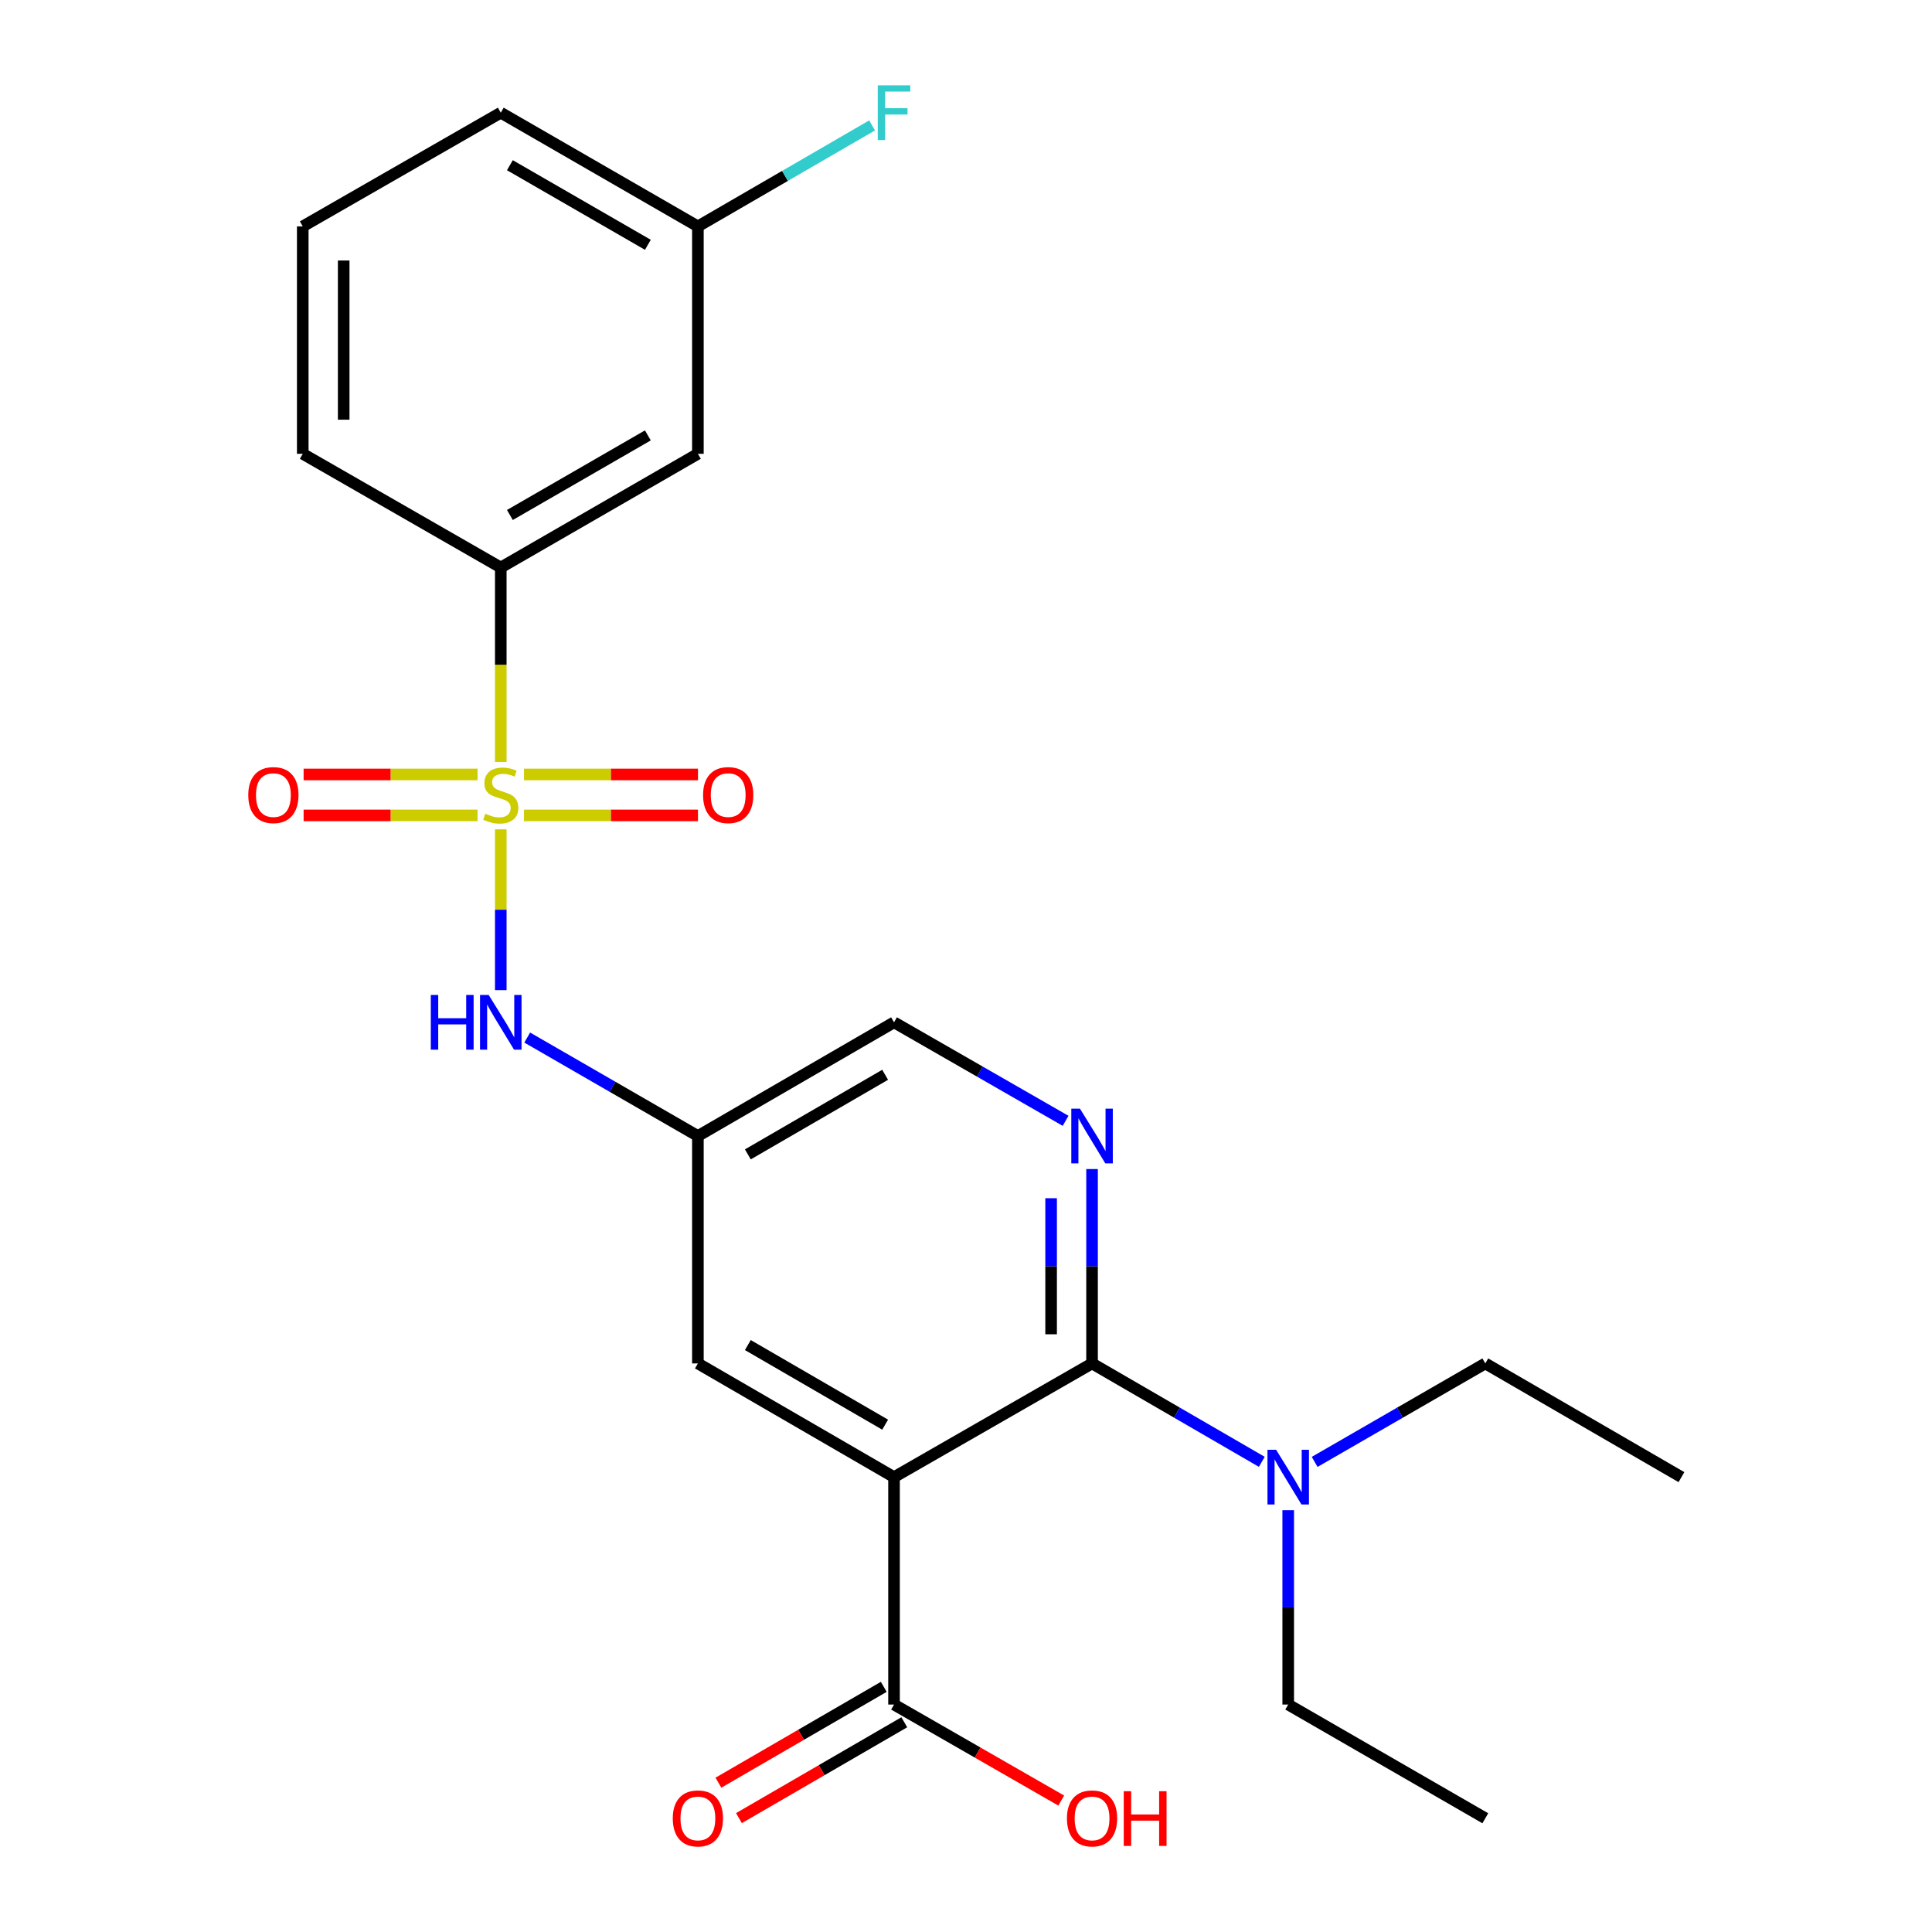 <?xml version='1.0' encoding='iso-8859-1'?>
<svg version='1.1' baseProfile='full'
              xmlns='http://www.w3.org/2000/svg'
                      xmlns:rdkit='http://www.rdkit.org/xml'
                      xmlns:xlink='http://www.w3.org/1999/xlink'
                  xml:space='preserve'
width='1000px' height='1000px' viewBox='0 0 1000 1000'>
<!-- END OF HEADER -->
<rect style='opacity:1.0;fill:#FFFFFF;stroke:none' width='1000' height='1000' x='0' y='0'> </rect>
<path class='bond-3' d='M 259.202,429.274 L 259.202,470.883' style='fill:none;fill-rule:evenodd;stroke:#CCCC00;stroke-width:6px;stroke-linecap:butt;stroke-linejoin:miter;stroke-opacity:1' />
<path class='bond-3' d='M 259.202,470.883 L 259.202,512.492' style='fill:none;fill-rule:evenodd;stroke:#0000FF;stroke-width:6px;stroke-linecap:butt;stroke-linejoin:miter;stroke-opacity:1' />
<path class='bond-5' d='M 259.202,394.389 L 259.202,344.066' style='fill:none;fill-rule:evenodd;stroke:#CCCC00;stroke-width:6px;stroke-linecap:butt;stroke-linejoin:miter;stroke-opacity:1' />
<path class='bond-5' d='M 259.202,344.066 L 259.202,293.744' style='fill:none;fill-rule:evenodd;stroke:#000000;stroke-width:6px;stroke-linecap:butt;stroke-linejoin:miter;stroke-opacity:1' />
<path class='bond-8' d='M 247.179,400.856 L 202.163,400.856' style='fill:none;fill-rule:evenodd;stroke:#CCCC00;stroke-width:6px;stroke-linecap:butt;stroke-linejoin:miter;stroke-opacity:1' />
<path class='bond-8' d='M 202.163,400.856 L 157.147,400.856' style='fill:none;fill-rule:evenodd;stroke:#FF0000;stroke-width:6px;stroke-linecap:butt;stroke-linejoin:miter;stroke-opacity:1' />
<path class='bond-8' d='M 247.179,422.048 L 202.163,422.048' style='fill:none;fill-rule:evenodd;stroke:#CCCC00;stroke-width:6px;stroke-linecap:butt;stroke-linejoin:miter;stroke-opacity:1' />
<path class='bond-8' d='M 202.163,422.048 L 157.147,422.048' style='fill:none;fill-rule:evenodd;stroke:#FF0000;stroke-width:6px;stroke-linecap:butt;stroke-linejoin:miter;stroke-opacity:1' />
<path class='bond-9' d='M 271.225,422.048 L 316.246,422.048' style='fill:none;fill-rule:evenodd;stroke:#CCCC00;stroke-width:6px;stroke-linecap:butt;stroke-linejoin:miter;stroke-opacity:1' />
<path class='bond-9' d='M 316.246,422.048 L 361.268,422.048' style='fill:none;fill-rule:evenodd;stroke:#FF0000;stroke-width:6px;stroke-linecap:butt;stroke-linejoin:miter;stroke-opacity:1' />
<path class='bond-9' d='M 271.225,400.856 L 316.246,400.856' style='fill:none;fill-rule:evenodd;stroke:#CCCC00;stroke-width:6px;stroke-linecap:butt;stroke-linejoin:miter;stroke-opacity:1' />
<path class='bond-9' d='M 316.246,400.856 L 361.268,400.856' style='fill:none;fill-rule:evenodd;stroke:#FF0000;stroke-width:6px;stroke-linecap:butt;stroke-linejoin:miter;stroke-opacity:1' />
<path class='bond-0' d='M 462.748,764.565 L 361.228,705.711' style='fill:none;fill-rule:evenodd;stroke:#000000;stroke-width:6px;stroke-linecap:butt;stroke-linejoin:miter;stroke-opacity:1' />
<path class='bond-0' d='M 458.149,737.403 L 387.085,696.205' style='fill:none;fill-rule:evenodd;stroke:#000000;stroke-width:6px;stroke-linecap:butt;stroke-linejoin:miter;stroke-opacity:1' />
<path class='bond-4' d='M 462.748,764.565 L 462.748,882.273' style='fill:none;fill-rule:evenodd;stroke:#000000;stroke-width:6px;stroke-linecap:butt;stroke-linejoin:miter;stroke-opacity:1' />
<path class='bond-25' d='M 462.748,764.565 L 565.246,705.711' style='fill:none;fill-rule:evenodd;stroke:#000000;stroke-width:6px;stroke-linecap:butt;stroke-linejoin:miter;stroke-opacity:1' />
<path class='bond-1' d='M 565.246,705.711 L 565.246,655.408' style='fill:none;fill-rule:evenodd;stroke:#000000;stroke-width:6px;stroke-linecap:butt;stroke-linejoin:miter;stroke-opacity:1' />
<path class='bond-1' d='M 565.246,655.408 L 565.246,605.105' style='fill:none;fill-rule:evenodd;stroke:#0000FF;stroke-width:6px;stroke-linecap:butt;stroke-linejoin:miter;stroke-opacity:1' />
<path class='bond-1' d='M 544.054,690.62 L 544.054,655.408' style='fill:none;fill-rule:evenodd;stroke:#000000;stroke-width:6px;stroke-linecap:butt;stroke-linejoin:miter;stroke-opacity:1' />
<path class='bond-1' d='M 544.054,655.408 L 544.054,620.196' style='fill:none;fill-rule:evenodd;stroke:#0000FF;stroke-width:6px;stroke-linecap:butt;stroke-linejoin:miter;stroke-opacity:1' />
<path class='bond-11' d='M 565.246,705.711 L 609.175,731.175' style='fill:none;fill-rule:evenodd;stroke:#000000;stroke-width:6px;stroke-linecap:butt;stroke-linejoin:miter;stroke-opacity:1' />
<path class='bond-11' d='M 609.175,731.175 L 653.104,756.639' style='fill:none;fill-rule:evenodd;stroke:#0000FF;stroke-width:6px;stroke-linecap:butt;stroke-linejoin:miter;stroke-opacity:1' />
<path class='bond-2' d='M 551.551,580.139 L 507.15,554.644' style='fill:none;fill-rule:evenodd;stroke:#0000FF;stroke-width:6px;stroke-linecap:butt;stroke-linejoin:miter;stroke-opacity:1' />
<path class='bond-2' d='M 507.15,554.644 L 462.748,529.148' style='fill:none;fill-rule:evenodd;stroke:#000000;stroke-width:6px;stroke-linecap:butt;stroke-linejoin:miter;stroke-opacity:1' />
<path class='bond-6' d='M 272.886,537.042 L 317.057,562.523' style='fill:none;fill-rule:evenodd;stroke:#0000FF;stroke-width:6px;stroke-linecap:butt;stroke-linejoin:miter;stroke-opacity:1' />
<path class='bond-6' d='M 317.057,562.523 L 361.228,588.003' style='fill:none;fill-rule:evenodd;stroke:#000000;stroke-width:6px;stroke-linecap:butt;stroke-linejoin:miter;stroke-opacity:1' />
<path class='bond-13' d='M 457.434,873.107 L 414.641,897.915' style='fill:none;fill-rule:evenodd;stroke:#000000;stroke-width:6px;stroke-linecap:butt;stroke-linejoin:miter;stroke-opacity:1' />
<path class='bond-13' d='M 414.641,897.915 L 371.848,922.724' style='fill:none;fill-rule:evenodd;stroke:#FF0000;stroke-width:6px;stroke-linecap:butt;stroke-linejoin:miter;stroke-opacity:1' />
<path class='bond-13' d='M 468.063,891.44 L 425.269,916.249' style='fill:none;fill-rule:evenodd;stroke:#000000;stroke-width:6px;stroke-linecap:butt;stroke-linejoin:miter;stroke-opacity:1' />
<path class='bond-13' d='M 425.269,916.249 L 382.476,941.057' style='fill:none;fill-rule:evenodd;stroke:#FF0000;stroke-width:6px;stroke-linecap:butt;stroke-linejoin:miter;stroke-opacity:1' />
<path class='bond-15' d='M 462.748,882.273 L 506.02,907.12' style='fill:none;fill-rule:evenodd;stroke:#000000;stroke-width:6px;stroke-linecap:butt;stroke-linejoin:miter;stroke-opacity:1' />
<path class='bond-15' d='M 506.02,907.12 L 549.291,931.966' style='fill:none;fill-rule:evenodd;stroke:#FF0000;stroke-width:6px;stroke-linecap:butt;stroke-linejoin:miter;stroke-opacity:1' />
<path class='bond-10' d='M 259.202,293.744 L 361.228,234.889' style='fill:none;fill-rule:evenodd;stroke:#000000;stroke-width:6px;stroke-linecap:butt;stroke-linejoin:miter;stroke-opacity:1' />
<path class='bond-10' d='M 263.917,266.559 L 335.335,225.361' style='fill:none;fill-rule:evenodd;stroke:#000000;stroke-width:6px;stroke-linecap:butt;stroke-linejoin:miter;stroke-opacity:1' />
<path class='bond-17' d='M 259.202,293.744 L 156.704,234.889' style='fill:none;fill-rule:evenodd;stroke:#000000;stroke-width:6px;stroke-linecap:butt;stroke-linejoin:miter;stroke-opacity:1' />
<path class='bond-7' d='M 361.228,588.003 L 361.228,705.711' style='fill:none;fill-rule:evenodd;stroke:#000000;stroke-width:6px;stroke-linecap:butt;stroke-linejoin:miter;stroke-opacity:1' />
<path class='bond-12' d='M 361.228,588.003 L 462.748,529.148' style='fill:none;fill-rule:evenodd;stroke:#000000;stroke-width:6px;stroke-linecap:butt;stroke-linejoin:miter;stroke-opacity:1' />
<path class='bond-12' d='M 387.085,597.508 L 458.149,556.31' style='fill:none;fill-rule:evenodd;stroke:#000000;stroke-width:6px;stroke-linecap:butt;stroke-linejoin:miter;stroke-opacity:1' />
<path class='bond-14' d='M 361.228,234.889 L 361.228,117.181' style='fill:none;fill-rule:evenodd;stroke:#000000;stroke-width:6px;stroke-linecap:butt;stroke-linejoin:miter;stroke-opacity:1' />
<path class='bond-19' d='M 680.462,756.67 L 724.627,731.191' style='fill:none;fill-rule:evenodd;stroke:#0000FF;stroke-width:6px;stroke-linecap:butt;stroke-linejoin:miter;stroke-opacity:1' />
<path class='bond-19' d='M 724.627,731.191 L 768.792,705.711' style='fill:none;fill-rule:evenodd;stroke:#000000;stroke-width:6px;stroke-linecap:butt;stroke-linejoin:miter;stroke-opacity:1' />
<path class='bond-20' d='M 666.778,781.668 L 666.778,831.971' style='fill:none;fill-rule:evenodd;stroke:#0000FF;stroke-width:6px;stroke-linecap:butt;stroke-linejoin:miter;stroke-opacity:1' />
<path class='bond-20' d='M 666.778,831.971 L 666.778,882.273' style='fill:none;fill-rule:evenodd;stroke:#000000;stroke-width:6px;stroke-linecap:butt;stroke-linejoin:miter;stroke-opacity:1' />
<path class='bond-16' d='M 361.228,117.181 L 406.312,91.045' style='fill:none;fill-rule:evenodd;stroke:#000000;stroke-width:6px;stroke-linecap:butt;stroke-linejoin:miter;stroke-opacity:1' />
<path class='bond-16' d='M 406.312,91.045 L 451.395,64.909' style='fill:none;fill-rule:evenodd;stroke:#33CCCC;stroke-width:6px;stroke-linecap:butt;stroke-linejoin:miter;stroke-opacity:1' />
<path class='bond-24' d='M 361.228,117.181 L 259.202,58.327' style='fill:none;fill-rule:evenodd;stroke:#000000;stroke-width:6px;stroke-linecap:butt;stroke-linejoin:miter;stroke-opacity:1' />
<path class='bond-24' d='M 335.335,126.71 L 263.917,85.512' style='fill:none;fill-rule:evenodd;stroke:#000000;stroke-width:6px;stroke-linecap:butt;stroke-linejoin:miter;stroke-opacity:1' />
<path class='bond-18' d='M 156.704,234.889 L 156.704,117.181' style='fill:none;fill-rule:evenodd;stroke:#000000;stroke-width:6px;stroke-linecap:butt;stroke-linejoin:miter;stroke-opacity:1' />
<path class='bond-18' d='M 177.896,217.233 L 177.896,134.837' style='fill:none;fill-rule:evenodd;stroke:#000000;stroke-width:6px;stroke-linecap:butt;stroke-linejoin:miter;stroke-opacity:1' />
<path class='bond-21' d='M 156.704,117.181 L 259.202,58.327' style='fill:none;fill-rule:evenodd;stroke:#000000;stroke-width:6px;stroke-linecap:butt;stroke-linejoin:miter;stroke-opacity:1' />
<path class='bond-23' d='M 768.792,705.711 L 870.313,764.565' style='fill:none;fill-rule:evenodd;stroke:#000000;stroke-width:6px;stroke-linecap:butt;stroke-linejoin:miter;stroke-opacity:1' />
<path class='bond-22' d='M 666.778,882.273 L 768.792,941.128' style='fill:none;fill-rule:evenodd;stroke:#000000;stroke-width:6px;stroke-linecap:butt;stroke-linejoin:miter;stroke-opacity:1' />
<path  class='atom-0' d='M 251.202 421.172
Q 251.522 421.292, 252.842 421.852
Q 254.162 422.412, 255.602 422.772
Q 257.082 423.092, 258.522 423.092
Q 261.202 423.092, 262.762 421.812
Q 264.322 420.492, 264.322 418.212
Q 264.322 416.652, 263.522 415.692
Q 262.762 414.732, 261.562 414.212
Q 260.362 413.692, 258.362 413.092
Q 255.842 412.332, 254.322 411.612
Q 252.842 410.892, 251.762 409.372
Q 250.722 407.852, 250.722 405.292
Q 250.722 401.732, 253.122 399.532
Q 255.562 397.332, 260.362 397.332
Q 263.642 397.332, 267.362 398.892
L 266.442 401.972
Q 263.042 400.572, 260.482 400.572
Q 257.722 400.572, 256.202 401.732
Q 254.682 402.852, 254.722 404.812
Q 254.722 406.332, 255.482 407.252
Q 256.282 408.172, 257.402 408.692
Q 258.562 409.212, 260.482 409.812
Q 263.042 410.612, 264.562 411.412
Q 266.082 412.212, 267.162 413.852
Q 268.282 415.452, 268.282 418.212
Q 268.282 422.132, 265.642 424.252
Q 263.042 426.332, 258.682 426.332
Q 256.162 426.332, 254.242 425.772
Q 252.362 425.252, 250.122 424.332
L 251.202 421.172
' fill='#CCCC00'/>
<path  class='atom-3' d='M 558.986 573.843
L 568.266 588.843
Q 569.186 590.323, 570.666 593.003
Q 572.146 595.683, 572.226 595.843
L 572.226 573.843
L 575.986 573.843
L 575.986 602.163
L 572.106 602.163
L 562.146 585.763
Q 560.986 583.843, 559.746 581.643
Q 558.546 579.443, 558.186 578.763
L 558.186 602.163
L 554.506 602.163
L 554.506 573.843
L 558.986 573.843
' fill='#0000FF'/>
<path  class='atom-4' d='M 222.982 514.988
L 226.822 514.988
L 226.822 527.028
L 241.302 527.028
L 241.302 514.988
L 245.142 514.988
L 245.142 543.308
L 241.302 543.308
L 241.302 530.228
L 226.822 530.228
L 226.822 543.308
L 222.982 543.308
L 222.982 514.988
' fill='#0000FF'/>
<path  class='atom-4' d='M 252.942 514.988
L 262.222 529.988
Q 263.142 531.468, 264.622 534.148
Q 266.102 536.828, 266.182 536.988
L 266.182 514.988
L 269.942 514.988
L 269.942 543.308
L 266.062 543.308
L 256.102 526.908
Q 254.942 524.988, 253.702 522.788
Q 252.502 520.588, 252.142 519.908
L 252.142 543.308
L 248.462 543.308
L 248.462 514.988
L 252.942 514.988
' fill='#0000FF'/>
<path  class='atom-9' d='M 128.505 411.532
Q 128.505 404.732, 131.865 400.932
Q 135.225 397.132, 141.505 397.132
Q 147.785 397.132, 151.145 400.932
Q 154.505 404.732, 154.505 411.532
Q 154.505 418.412, 151.105 422.332
Q 147.705 426.212, 141.505 426.212
Q 135.265 426.212, 131.865 422.332
Q 128.505 418.452, 128.505 411.532
M 141.505 423.012
Q 145.825 423.012, 148.145 420.132
Q 150.505 417.212, 150.505 411.532
Q 150.505 405.972, 148.145 403.172
Q 145.825 400.332, 141.505 400.332
Q 137.185 400.332, 134.825 403.132
Q 132.505 405.932, 132.505 411.532
Q 132.505 417.252, 134.825 420.132
Q 137.185 423.012, 141.505 423.012
' fill='#FF0000'/>
<path  class='atom-10' d='M 363.91 411.532
Q 363.91 404.732, 367.27 400.932
Q 370.63 397.132, 376.91 397.132
Q 383.19 397.132, 386.55 400.932
Q 389.91 404.732, 389.91 411.532
Q 389.91 418.412, 386.51 422.332
Q 383.11 426.212, 376.91 426.212
Q 370.67 426.212, 367.27 422.332
Q 363.91 418.452, 363.91 411.532
M 376.91 423.012
Q 381.23 423.012, 383.55 420.132
Q 385.91 417.212, 385.91 411.532
Q 385.91 405.972, 383.55 403.172
Q 381.23 400.332, 376.91 400.332
Q 372.59 400.332, 370.23 403.132
Q 367.91 405.932, 367.91 411.532
Q 367.91 417.252, 370.23 420.132
Q 372.59 423.012, 376.91 423.012
' fill='#FF0000'/>
<path  class='atom-12' d='M 660.518 750.405
L 669.798 765.405
Q 670.718 766.885, 672.198 769.565
Q 673.678 772.245, 673.758 772.405
L 673.758 750.405
L 677.518 750.405
L 677.518 778.725
L 673.638 778.725
L 663.678 762.325
Q 662.518 760.405, 661.278 758.205
Q 660.078 756.005, 659.718 755.325
L 659.718 778.725
L 656.038 778.725
L 656.038 750.405
L 660.518 750.405
' fill='#0000FF'/>
<path  class='atom-14' d='M 348.228 941.208
Q 348.228 934.408, 351.588 930.608
Q 354.948 926.808, 361.228 926.808
Q 367.508 926.808, 370.868 930.608
Q 374.228 934.408, 374.228 941.208
Q 374.228 948.088, 370.828 952.008
Q 367.428 955.888, 361.228 955.888
Q 354.988 955.888, 351.588 952.008
Q 348.228 948.128, 348.228 941.208
M 361.228 952.688
Q 365.548 952.688, 367.868 949.808
Q 370.228 946.888, 370.228 941.208
Q 370.228 935.648, 367.868 932.848
Q 365.548 930.008, 361.228 930.008
Q 356.908 930.008, 354.548 932.808
Q 352.228 935.608, 352.228 941.208
Q 352.228 946.928, 354.548 949.808
Q 356.908 952.688, 361.228 952.688
' fill='#FF0000'/>
<path  class='atom-16' d='M 552.246 941.208
Q 552.246 934.408, 555.606 930.608
Q 558.966 926.808, 565.246 926.808
Q 571.526 926.808, 574.886 930.608
Q 578.246 934.408, 578.246 941.208
Q 578.246 948.088, 574.846 952.008
Q 571.446 955.888, 565.246 955.888
Q 559.006 955.888, 555.606 952.008
Q 552.246 948.128, 552.246 941.208
M 565.246 952.688
Q 569.566 952.688, 571.886 949.808
Q 574.246 946.888, 574.246 941.208
Q 574.246 935.648, 571.886 932.848
Q 569.566 930.008, 565.246 930.008
Q 560.926 930.008, 558.566 932.808
Q 556.246 935.608, 556.246 941.208
Q 556.246 946.928, 558.566 949.808
Q 560.926 952.688, 565.246 952.688
' fill='#FF0000'/>
<path  class='atom-16' d='M 581.646 927.128
L 585.486 927.128
L 585.486 939.168
L 599.966 939.168
L 599.966 927.128
L 603.806 927.128
L 603.806 955.448
L 599.966 955.448
L 599.966 942.368
L 585.486 942.368
L 585.486 955.448
L 581.646 955.448
L 581.646 927.128
' fill='#FF0000'/>
<path  class='atom-17' d='M 454.328 44.167
L 471.168 44.167
L 471.168 47.407
L 458.128 47.407
L 458.128 56.007
L 469.728 56.007
L 469.728 59.287
L 458.128 59.287
L 458.128 72.487
L 454.328 72.487
L 454.328 44.167
' fill='#33CCCC'/>
</svg>
